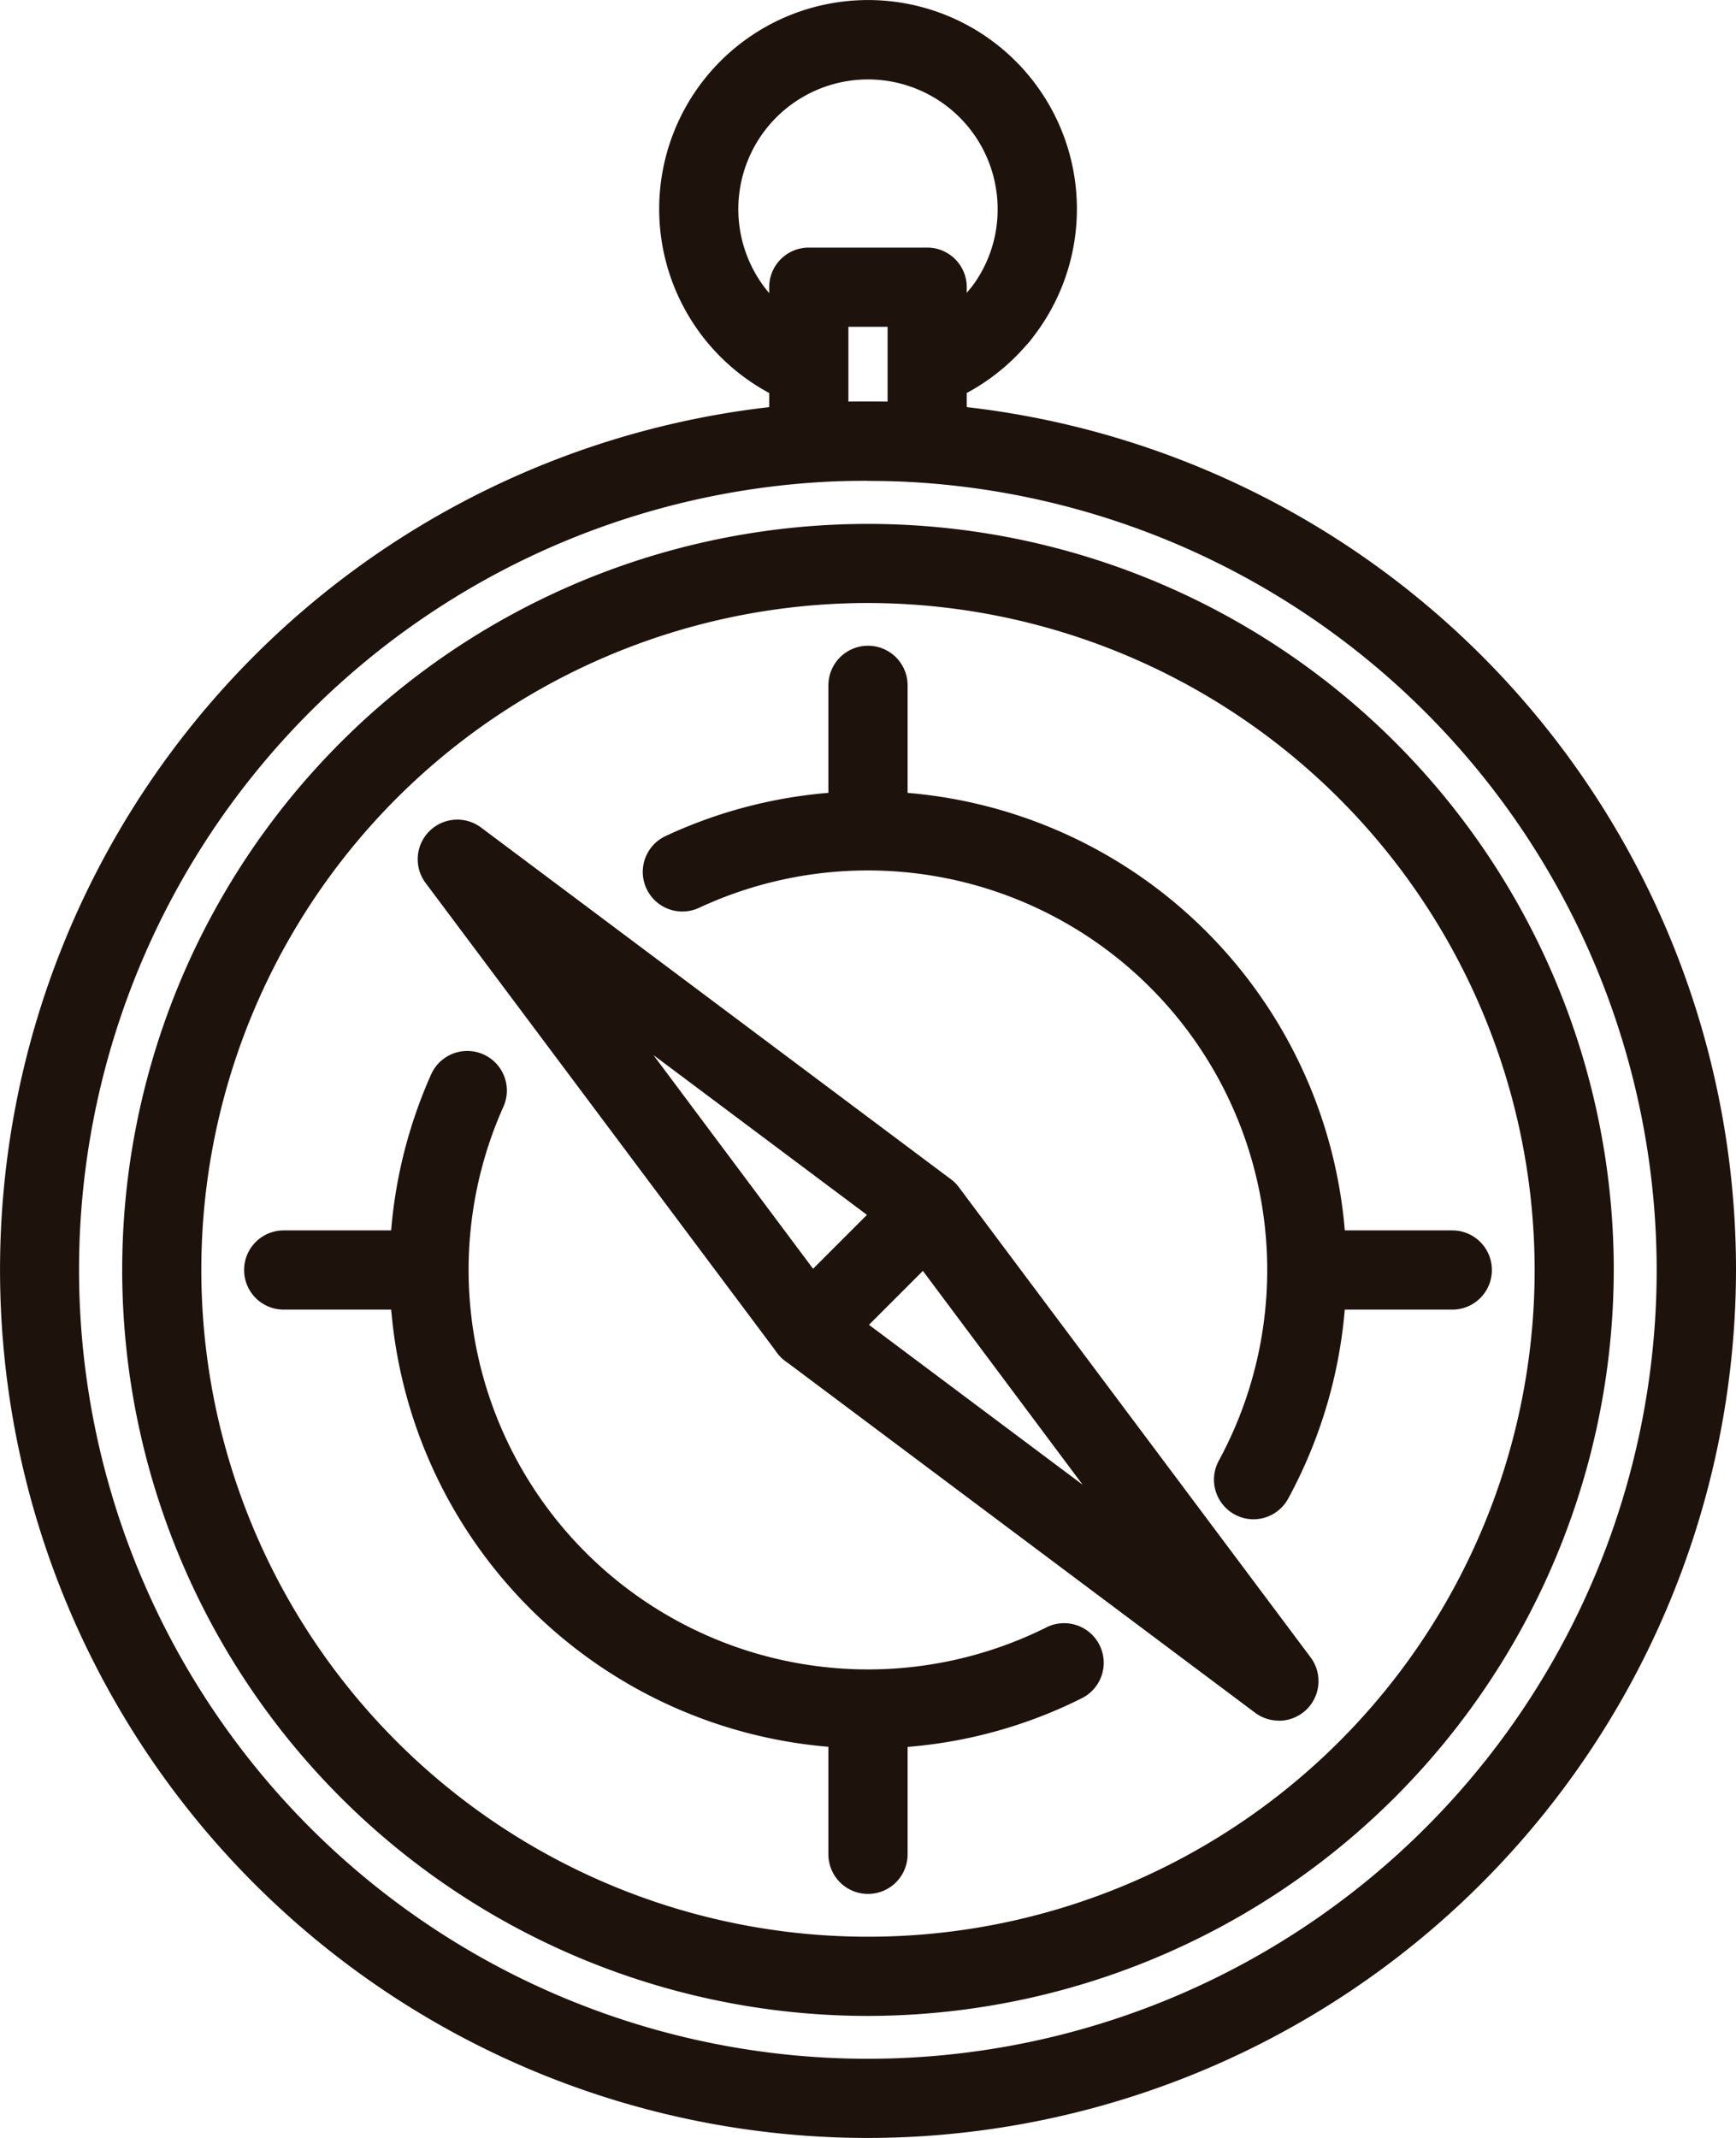 <svg xmlns="http://www.w3.org/2000/svg" width="44.693" height="55.029" viewBox="0 0 44.693 55.029">
  <g id="Group_27" data-name="Group 27" transform="translate(-536.457 -34.631)">
    <g id="Group_26" data-name="Group 26" transform="translate(536.457 34.631)">
      <g id="Group_11" data-name="Group 11" transform="translate(0 10.336)">
        <path id="Path_15" data-name="Path 15" d="M558.8,99.6A22.346,22.346,0,1,1,581.15,77.257,22.371,22.371,0,0,1,558.8,99.6Zm0-42.654a20.308,20.308,0,1,0,20.308,20.308A20.331,20.331,0,0,0,558.8,56.95Z" transform="translate(-536.457 -54.911)" fill="#1e120d"/>
      </g>
      <g id="Group_12" data-name="Group 12" transform="translate(3.145 13.481)">
        <path id="Path_16" data-name="Path 16" d="M561.829,99.485a19.2,19.2,0,1,1,19.2-19.2A19.223,19.223,0,0,1,561.829,99.485Zm0-36.364a17.163,17.163,0,1,0,17.163,17.163A17.182,17.182,0,0,0,561.829,63.121Z" transform="translate(-542.628 -61.082)" fill="#1e120d"/>
      </g>
      <g id="Group_13" data-name="Group 13" transform="translate(16.548 20.365)">
        <path id="Path_17" data-name="Path 17" d="M584.65,93.326a1.02,1.02,0,0,1-.894-1.508,10.284,10.284,0,0,0-13.379-14.23,1.019,1.019,0,0,1-.863-1.847,12.323,12.323,0,0,1,17.528,11.164,12.337,12.337,0,0,1-1.5,5.889A1.019,1.019,0,0,1,584.65,93.326Z" transform="translate(-568.926 -74.589)" fill="#1e120d"/>
      </g>
      <g id="Group_14" data-name="Group 14" transform="translate(10.029 27.048)">
        <path id="Path_18" data-name="Path 18" d="M568.452,105.655a12.323,12.323,0,0,1-11.246-17.349,1.019,1.019,0,1,1,1.86.833,10.284,10.284,0,0,0,13.98,13.4,1.019,1.019,0,0,1,.912,1.823A12.192,12.192,0,0,1,568.452,105.655Z" transform="translate(-556.135 -87.703)" fill="#1e120d"/>
      </g>
      <g id="Group_15" data-name="Group 15" transform="translate(16.969)">
        <path id="Path_19" data-name="Path 19" d="M573.172,44.921a1.018,1.018,0,0,1-.458-.109,5.377,5.377,0,1,1,6.581-1.4,1.019,1.019,0,0,1-1.579-1.29,3.3,3.3,0,0,0,.752-2.11,3.338,3.338,0,1,0-4.837,2.984,1.019,1.019,0,0,1-.46,1.93Z" transform="translate(-569.753 -34.631)" fill="#1e120d"/>
      </g>
      <g id="Group_16" data-name="Group 16" transform="translate(22.972 7.113)">
        <path id="Path_20" data-name="Path 20" d="M582.551,51.907a1.02,1.02,0,0,1-.386-1.963,3.358,3.358,0,0,0,1.327-.982,1.019,1.019,0,0,1,1.579,1.29,5.4,5.4,0,0,1-2.135,1.579A1.015,1.015,0,0,1,582.551,51.907Z" transform="translate(-581.531 -48.588)" fill="#1e120d"/>
      </g>
      <g id="Group_19" data-name="Group 19" transform="translate(21.327 16.62)">
        <g id="Group_17" data-name="Group 17">
          <path id="Path_21" data-name="Path 21" d="M579.322,72.564a1.019,1.019,0,0,1-1.019-1.019V68.261a1.019,1.019,0,0,1,2.039,0v3.284A1.019,1.019,0,0,1,579.322,72.564Z" transform="translate(-578.303 -67.242)" fill="#1e120d"/>
        </g>
        <g id="Group_18" data-name="Group 18" transform="translate(0 26.802)">
          <path id="Path_22" data-name="Path 22" d="M579.322,125.152a1.019,1.019,0,0,1-1.019-1.019v-3.284a1.019,1.019,0,0,1,2.039,0v3.284A1.019,1.019,0,0,1,579.322,125.152Z" transform="translate(-578.303 -119.83)" fill="#1e120d"/>
        </g>
      </g>
      <g id="Group_22" data-name="Group 22" transform="translate(6.285 31.663)">
        <g id="Group_20" data-name="Group 20" transform="translate(26.801)">
          <path id="Path_23" data-name="Path 23" d="M605.678,98.8h-3.284a1.019,1.019,0,0,1,0-2.039h3.284a1.019,1.019,0,0,1,0,2.039Z" transform="translate(-601.375 -96.757)" fill="#1e120d"/>
        </g>
        <g id="Group_21" data-name="Group 21">
          <path id="Path_24" data-name="Path 24" d="M553.091,98.8h-3.284a1.019,1.019,0,1,1,0-2.039h3.284a1.019,1.019,0,1,1,0,2.039Z" transform="translate(-548.788 -96.757)" fill="#1e120d"/>
        </g>
      </g>
      <g id="Group_23" data-name="Group 23" transform="translate(10.748 21.084)">
        <path id="Path_25" data-name="Path 25" d="M579.723,99.2a1.017,1.017,0,0,1-.61-.2l-12.1-9.056a1.035,1.035,0,0,1-.206-.205l-9.055-12.1a1.02,1.02,0,0,1,1.427-1.427l12.1,9.056a1.031,1.031,0,0,1,.205.205l9.055,12.1a1.02,1.02,0,0,1-.817,1.63Zm-11.374-10.8,6.32,4.729L569.94,86.8l-6.32-4.729Z" transform="translate(-557.545 -76)" fill="#1e120d"/>
      </g>
      <g id="Group_24" data-name="Group 24" transform="translate(19.803 30.139)">
        <path id="Path_26" data-name="Path 26" d="M576.332,98.854a1.02,1.02,0,0,1-.721-1.74l3.048-3.048a1.019,1.019,0,0,1,1.441,1.441l-3.048,3.048A1.017,1.017,0,0,1,576.332,98.854Z" transform="translate(-575.313 -93.767)" fill="#1e120d"/>
      </g>
      <g id="Group_25" data-name="Group 25" transform="translate(19.803 6.372)">
        <path id="Path_27" data-name="Path 27" d="M579.38,53.136h-3.048a1.019,1.019,0,0,1-1.019-1.019V48.152a1.019,1.019,0,0,1,1.019-1.019h3.048a1.019,1.019,0,0,1,1.019,1.019v3.964A1.019,1.019,0,0,1,579.38,53.136ZM577.352,51.1h1.009V49.172h-1.009Z" transform="translate(-575.313 -47.133)" fill="#1e120d"/>
      </g>
    </g>
  </g>
</svg>
